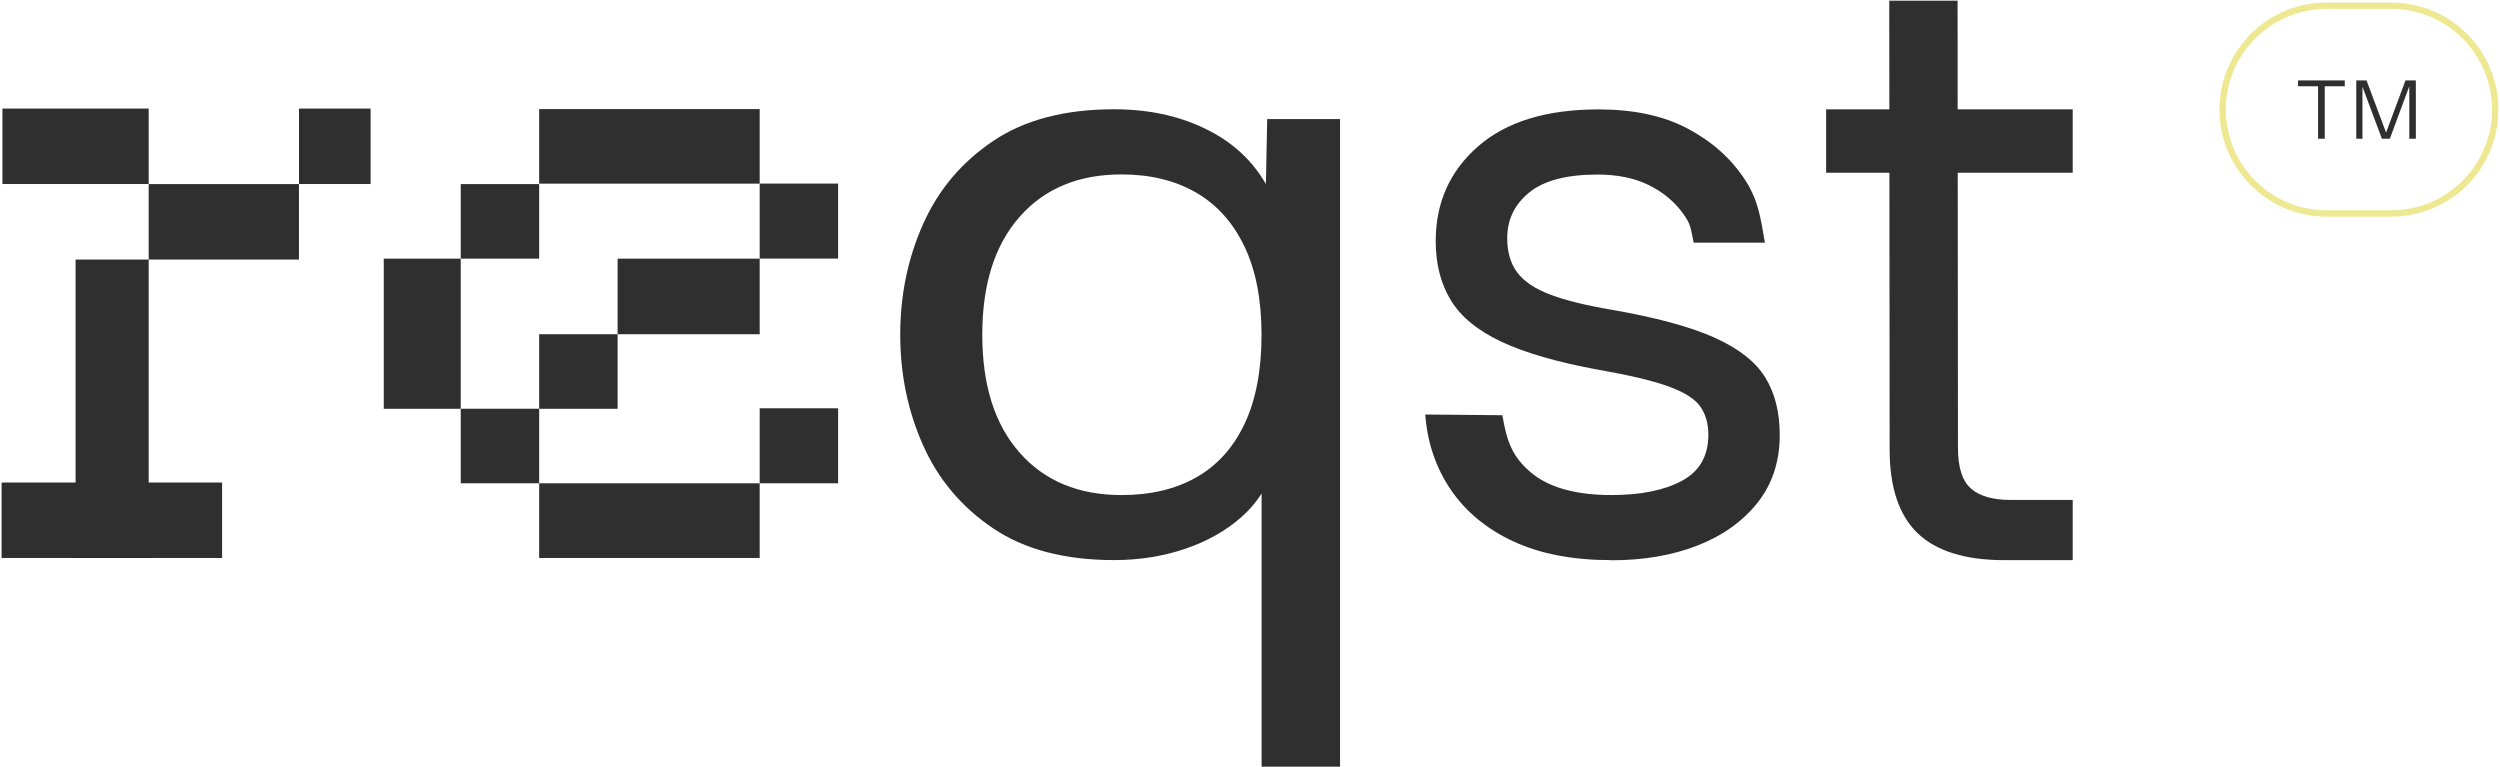 <?xml version="1.0" encoding="UTF-8"?>
<svg id="Calque_2" data-name="Calque 2" xmlns="http://www.w3.org/2000/svg" viewBox="0 0 393.29 120.71">
  <defs>
    <style>
      .cls-1 {
        fill: #ede891;
      }

      .cls-2 {
        fill: #2f2f2f;
      }
    </style>
  </defs>
  <g id="Calque_5" data-name="Calque 5">
    <path class="cls-1" d="M376.2,1.4c8.74,0,15.84,7.11,15.84,15.84s-7.11,15.84-15.84,15.84h-10.2c-8.74,0-15.84-7.11-15.84-15.84s7.11-15.84,15.84-15.84h10.2M376.2.4h-10.2c-9.3,0-16.84,7.54-16.84,16.84s7.54,16.84,16.84,16.84h10.2c9.3,0,16.84-7.54,16.84-16.84S385.5.4,376.2.4h0Z"/>
  </g>
  <g id="Calque_4" data-name="Calque 4">
    <path class="cls-2" d="M364.67,21.83v-8.26h-3.15v-.92h7.35v.92h-3.15v8.26h-1.04Z"/>
  </g>
  <g id="Calque_3" data-name="Calque 3">
    <path class="cls-2" d="M370.68,21.83v-9.18h1.61l3.32,8.85h-.48l3.29-8.85h1.63v9.18h-1.03v-8.63h.14l-3.2,8.63h-1.25l-3.2-8.56h.14v8.56h-.96Z"/>
  </g>
  <g id="Calque_7" data-name="Calque 7">
    <g>
      <rect class="cls-2" x=".38" y="17.08" width="23.01" height="11.87"/>
      <rect class="cls-2" x="23.39" y="28.96" width="23.64" height="11.87"/>
      <rect class="cls-2" x=".25" y="75.91" width="34.69" height="11.87"/>
      <rect class="cls-2" x="47.04" y="17.08" width="11.26" height="11.87"/>
      <rect class="cls-2" x="11.89" y="40.83" width="11.5" height="46.95"/>
      <rect class="cls-2" x="72.48" y="28.96" width="12.34" height="11.73"/>
      <rect class="cls-2" x="84.82" y="52.58" width="12.34" height="11.73"/>
      <rect class="cls-2" x="119.51" y="28.88" width="12.34" height="11.8"/>
      <rect class="cls-2" x="119.51" y="64.23" width="12.34" height="11.8"/>
      <rect class="cls-2" x="97.16" y="40.69" width="22.35" height="11.89"/>
      <rect class="cls-2" x="84.82" y="76.03" width="34.69" height="11.75"/>
      <rect class="cls-2" x="84.82" y="17.16" width="34.69" height="11.73"/>
      <rect class="cls-2" x="72.48" y="64.3" width="12.34" height="11.73"/>
      <rect class="cls-2" x="60.37" y="40.69" width="12.11" height="23.62"/>
      <g>
        <path class="cls-2" d="M210.81,120.61h-12.34v-48.62l1.76,1.79c-.88,2.9-2.52,5.42-4.92,7.55-2.4,2.13-5.34,3.8-8.81,4.99-3.48,1.19-7.22,1.79-11.24,1.79-7.74,0-14.08-1.66-19.02-4.99-4.95-3.33-8.62-7.68-11.02-13.06-2.4-5.38-3.6-11.18-3.6-17.41s1.2-12.03,3.6-17.41c2.4-5.38,6.07-9.73,11.02-13.06,4.94-3.33,11.29-4.99,19.02-4.99,6.07,0,11.38,1.3,15.94,3.9,4.55,2.6,7.76,6.42,9.62,11.46l-1.76.77.29-14.59h11.46v101.87ZM176.44,77.88c4.6,0,8.54-.94,11.82-2.82,3.28-1.88,5.8-4.69,7.56-8.45,1.76-3.75,2.64-8.4,2.64-13.95s-.91-10.2-2.72-13.95c-1.81-3.75-4.36-6.57-7.64-8.45-3.28-1.88-7.17-2.82-11.68-2.82-6.76,0-12.09,2.22-16.01,6.66-3.92,4.44-5.88,10.62-5.88,18.56s1.96,14.12,5.88,18.56c3.92,4.44,9.25,6.66,16.01,6.66Z"/>
        <path class="cls-2" d="M253.52,88.12c-6.06,0-11.2-.98-15.42-2.94-4.22-1.96-7.51-4.67-9.86-8.13-2.35-3.46-3.69-7.4-4.03-11.84l12.14.11c.68,4.1,1.55,6.48,4.37,8.91,2.82,2.43,7.08,3.65,12.8,3.65,4.61,0,8.3-.75,11.07-2.24,2.77-1.49,4.16-3.9,4.16-7.23,0-1.79-.43-3.28-1.28-4.48-.85-1.19-2.52-2.24-4.99-3.14-2.48-.9-6.14-1.77-11.01-2.62-6.49-1.19-11.58-2.67-15.3-4.42-3.71-1.75-6.36-3.92-7.94-6.53-1.58-2.6-2.37-5.7-2.37-9.28,0-6.06,2.22-11.03,6.66-14.91,4.44-3.88,10.75-5.82,18.94-5.82,5.55,0,10.22,1,14.02,3.01,3.8,2.01,6.78,4.65,8.96,7.94,2.18,3.29,2.53,6.09,3.21,10.02h-11.2c-.51-2.39-.44-2.93-1.81-4.77-1.37-1.83-3.16-3.28-5.38-4.35-2.22-1.07-4.86-1.6-7.94-1.6-4.86,0-8.45.94-10.75,2.82-2.3,1.88-3.46,4.27-3.46,7.17,0,2.22.53,4.03,1.6,5.44,1.07,1.41,2.79,2.56,5.18,3.46,2.39.9,5.59,1.69,9.6,2.37,6.91,1.2,12.29,2.65,16.13,4.35,3.84,1.71,6.53,3.8,8.06,6.27,1.54,2.48,2.3,5.5,2.3,9.09,0,4.18-1.17,7.74-3.52,10.69-2.35,2.94-5.5,5.18-9.47,6.72s-8.47,2.3-13.5,2.3Z"/>
        <path class="cls-2" d="M287.28,27.17v-9.97h38.79v9.97h-38.79ZM315.32,88.12c-6.14,0-10.69-1.41-13.63-4.22-2.94-2.82-4.42-7.21-4.42-13.18l-.06-70.61h10.75l.06,70.35c0,3.07.68,5.21,2.05,6.4,1.36,1.2,3.46,1.79,6.27,1.79h9.73v9.47h-10.75Z"/>
      </g>
    </g>
  </g>
</svg>